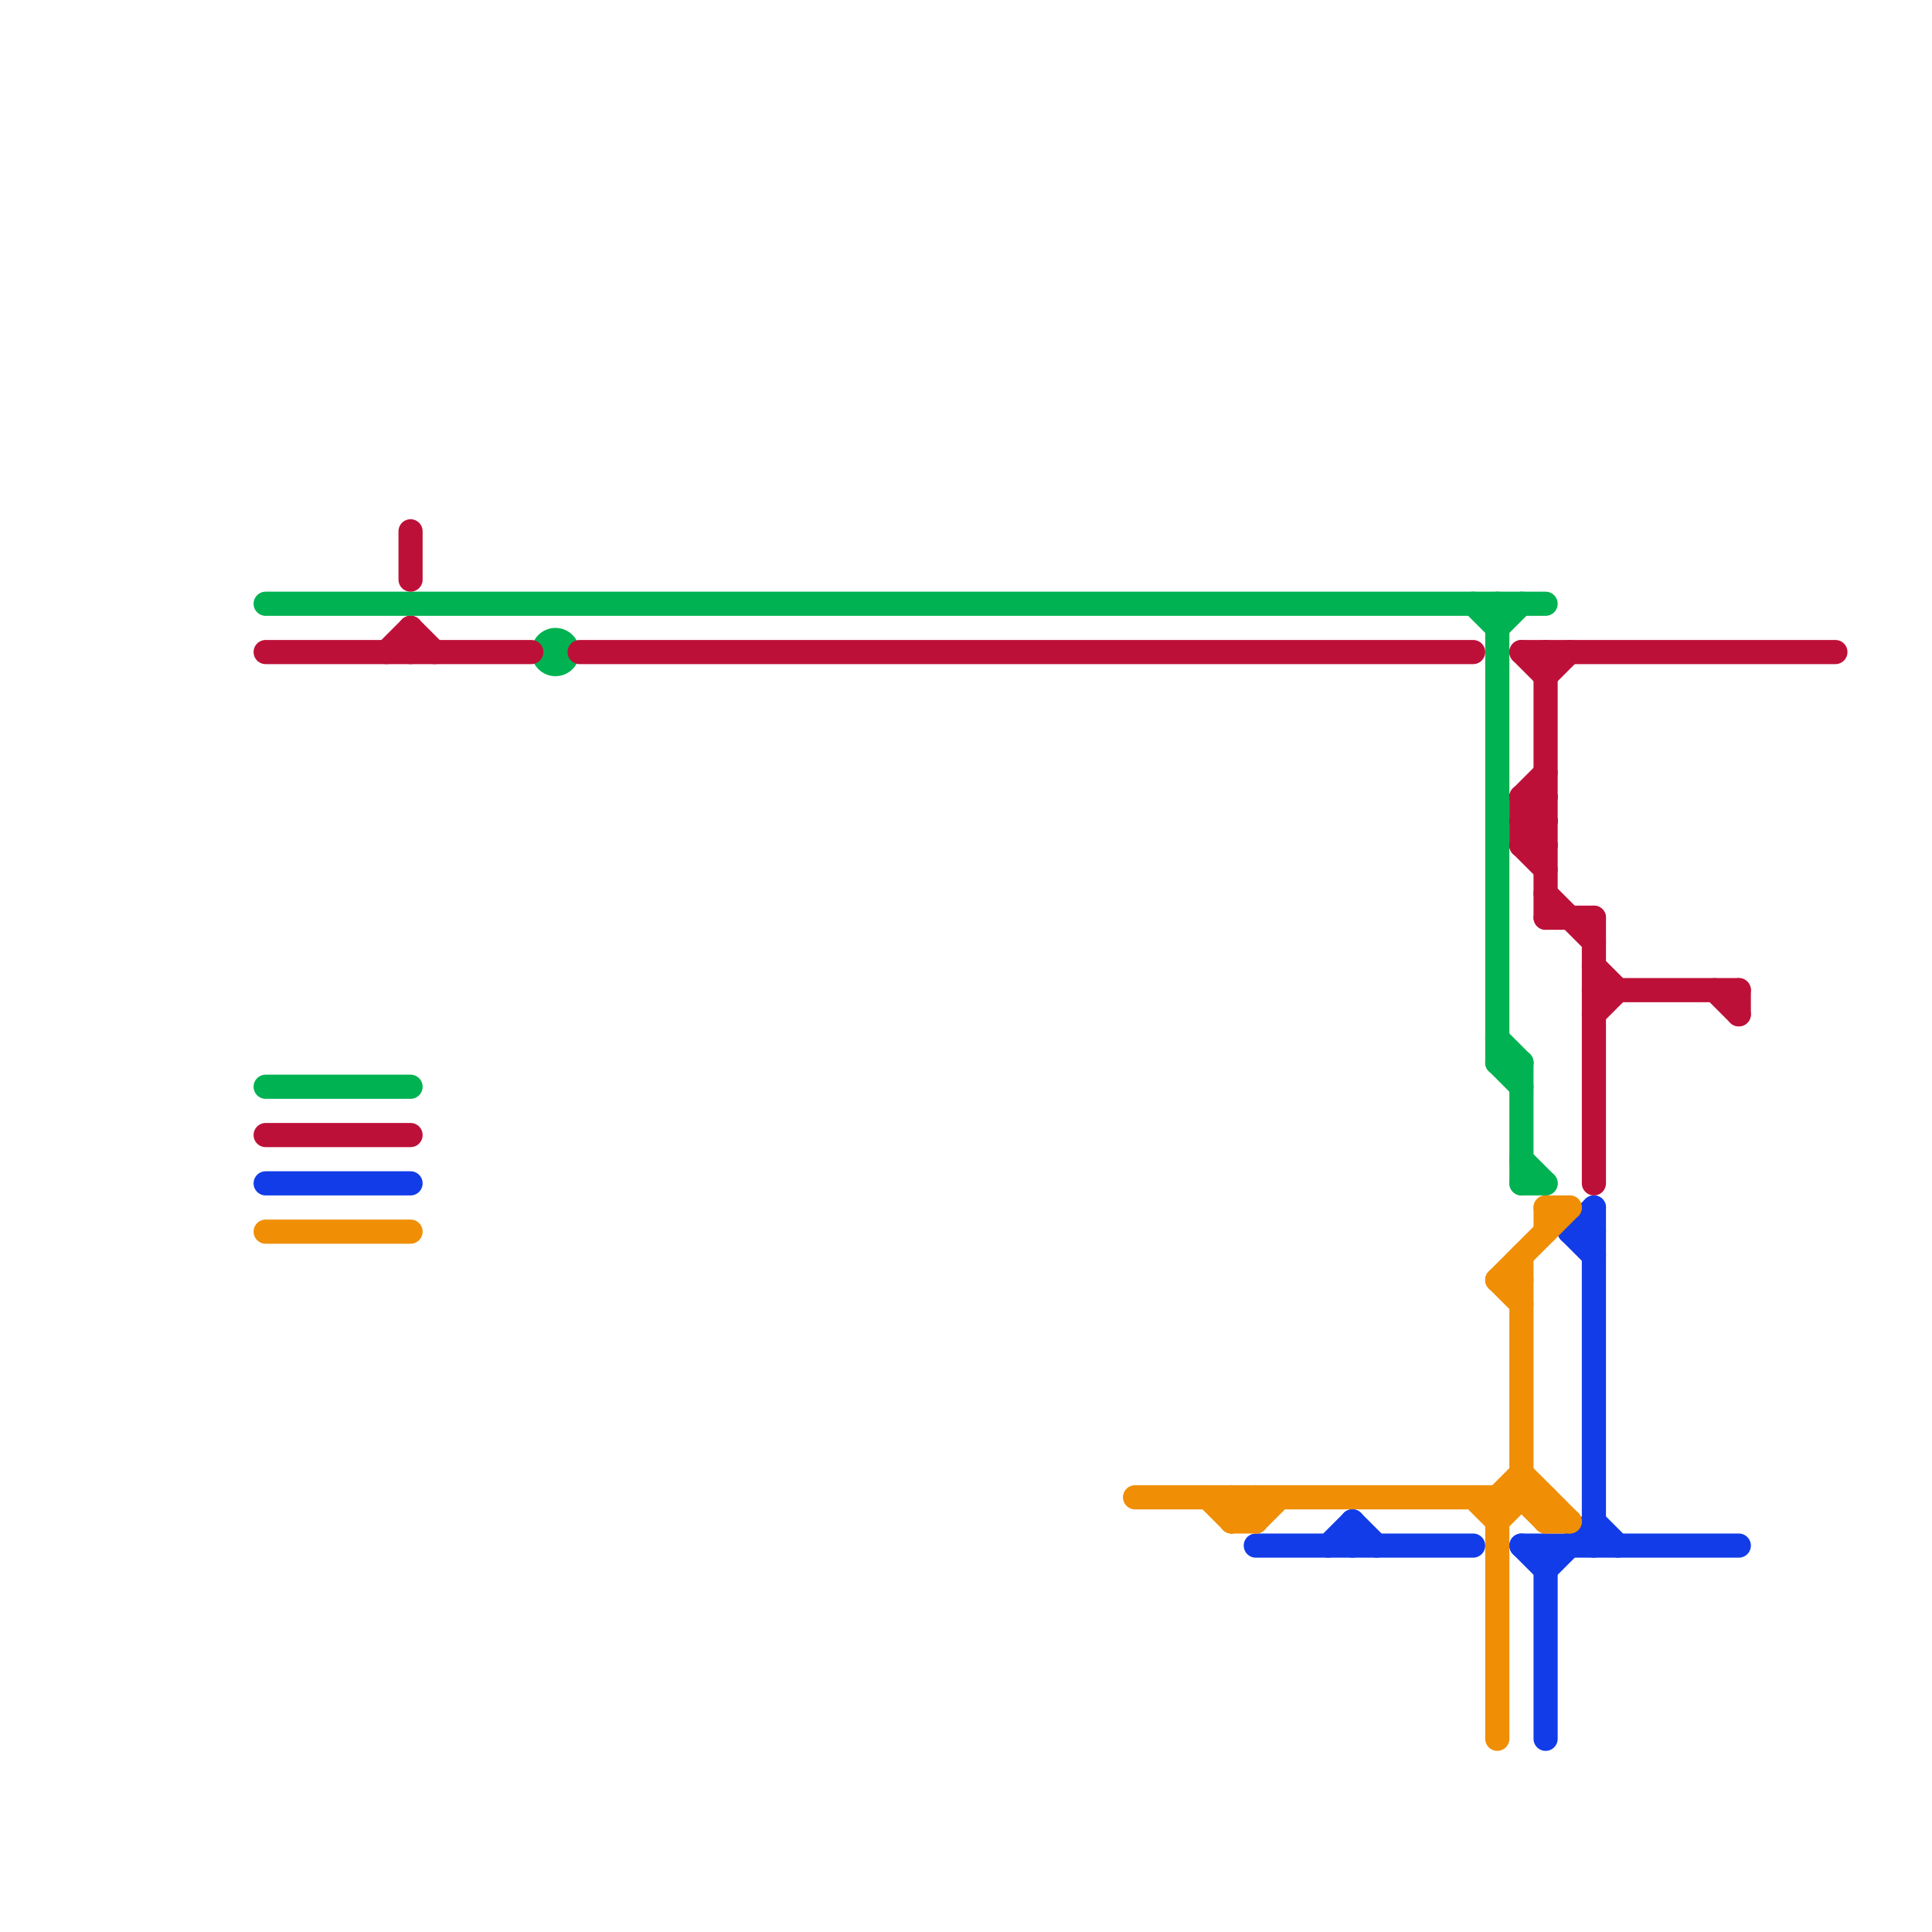 
<svg version="1.1" xmlns="http://www.w3.org/2000/svg" viewBox="0 0 80 80">
<style>text { font: 1px Helvetica; font-weight: 600; white-space: pre; dominant-baseline: central; } line { stroke-width: 1; fill: none; stroke-linecap: round; stroke-linejoin: round; } .c0 { stroke: #00b251 } .c1 { stroke: #bd1038 } .c2 { stroke: #113ce8 } .c3 { stroke: #f08e05 }</style><defs><g id="wm-xf"><circle r="1.2" fill="#000"/><circle r="0.9" fill="#fff"/><circle r="0.6" fill="#000"/><circle r="0.3" fill="#fff"/></g><g id="wm"><circle r="0.6" fill="#000"/><circle r="0.3" fill="#fff"/></g></defs><line class="c0" x1="62" y1="25" x2="62" y2="44"/><line class="c0" x1="63" y1="49" x2="64" y2="49"/><line class="c0" x1="62" y1="44" x2="63" y2="45"/><line class="c0" x1="61" y1="25" x2="62" y2="26"/><line class="c0" x1="63" y1="44" x2="63" y2="49"/><line class="c0" x1="62" y1="44" x2="63" y2="44"/><line class="c0" x1="62" y1="26" x2="63" y2="25"/><line class="c0" x1="11" y1="25" x2="64" y2="25"/><line class="c0" x1="11" y1="45" x2="17" y2="45"/><line class="c0" x1="63" y1="48" x2="64" y2="49"/><line class="c0" x1="62" y1="43" x2="63" y2="44"/><circle cx="23" cy="27" r="1" fill="#00b251" /><line class="c1" x1="17" y1="26" x2="18" y2="27"/><line class="c1" x1="11" y1="47" x2="17" y2="47"/><line class="c1" x1="72" y1="41" x2="72" y2="42"/><line class="c1" x1="63" y1="33" x2="64" y2="32"/><line class="c1" x1="64" y1="38" x2="66" y2="38"/><line class="c1" x1="66" y1="42" x2="67" y2="41"/><line class="c1" x1="11" y1="27" x2="22" y2="27"/><line class="c1" x1="66" y1="38" x2="66" y2="49"/><line class="c1" x1="64" y1="37" x2="66" y2="39"/><line class="c1" x1="64" y1="28" x2="65" y2="27"/><line class="c1" x1="63" y1="34" x2="64" y2="34"/><line class="c1" x1="63" y1="35" x2="64" y2="35"/><line class="c1" x1="66" y1="40" x2="67" y2="41"/><line class="c1" x1="71" y1="41" x2="72" y2="42"/><line class="c1" x1="63" y1="33" x2="64" y2="34"/><line class="c1" x1="64" y1="27" x2="64" y2="38"/><line class="c1" x1="63" y1="34" x2="64" y2="33"/><line class="c1" x1="17" y1="26" x2="17" y2="27"/><line class="c1" x1="63" y1="35" x2="64" y2="34"/><line class="c1" x1="17" y1="22" x2="17" y2="24"/><line class="c1" x1="63" y1="27" x2="76" y2="27"/><line class="c1" x1="16" y1="27" x2="17" y2="26"/><line class="c1" x1="63" y1="33" x2="64" y2="33"/><line class="c1" x1="63" y1="33" x2="63" y2="35"/><line class="c1" x1="24" y1="27" x2="61" y2="27"/><line class="c1" x1="63" y1="34" x2="64" y2="35"/><line class="c1" x1="63" y1="27" x2="64" y2="28"/><line class="c1" x1="66" y1="41" x2="72" y2="41"/><line class="c1" x1="63" y1="35" x2="64" y2="36"/><line class="c2" x1="52" y1="64" x2="61" y2="64"/><line class="c2" x1="56" y1="63" x2="56" y2="64"/><line class="c2" x1="64" y1="64" x2="64" y2="72"/><line class="c2" x1="64" y1="65" x2="66" y2="63"/><line class="c2" x1="55" y1="64" x2="56" y2="63"/><line class="c2" x1="65" y1="51" x2="66" y2="50"/><line class="c2" x1="66" y1="63" x2="67" y2="64"/><line class="c2" x1="65" y1="51" x2="66" y2="52"/><line class="c2" x1="56" y1="63" x2="57" y2="64"/><line class="c2" x1="65" y1="51" x2="66" y2="51"/><line class="c2" x1="11" y1="49" x2="17" y2="49"/><line class="c2" x1="63" y1="64" x2="72" y2="64"/><line class="c2" x1="63" y1="64" x2="64" y2="65"/><line class="c2" x1="66" y1="50" x2="66" y2="64"/><line class="c3" x1="61" y1="62" x2="62" y2="63"/><line class="c3" x1="51" y1="63" x2="52" y2="62"/><line class="c3" x1="64" y1="62" x2="64" y2="63"/><line class="c3" x1="51" y1="62" x2="51" y2="63"/><line class="c3" x1="62" y1="53" x2="63" y2="53"/><line class="c3" x1="47" y1="62" x2="64" y2="62"/><line class="c3" x1="11" y1="51" x2="17" y2="51"/><line class="c3" x1="62" y1="53" x2="65" y2="50"/><line class="c3" x1="64" y1="63" x2="65" y2="63"/><line class="c3" x1="63" y1="52" x2="63" y2="62"/><line class="c3" x1="52" y1="62" x2="52" y2="63"/><line class="c3" x1="63" y1="61" x2="65" y2="63"/><line class="c3" x1="51" y1="62" x2="52" y2="63"/><line class="c3" x1="51" y1="63" x2="52" y2="63"/><line class="c3" x1="62" y1="63" x2="63" y2="62"/><line class="c3" x1="63" y1="62" x2="64" y2="63"/><line class="c3" x1="64" y1="50" x2="65" y2="50"/><line class="c3" x1="52" y1="63" x2="53" y2="62"/><line class="c3" x1="50" y1="62" x2="51" y2="63"/><line class="c3" x1="64" y1="50" x2="64" y2="51"/><line class="c3" x1="62" y1="62" x2="63" y2="61"/><line class="c3" x1="62" y1="53" x2="63" y2="54"/><line class="c3" x1="62" y1="62" x2="62" y2="72"/>
</svg>
